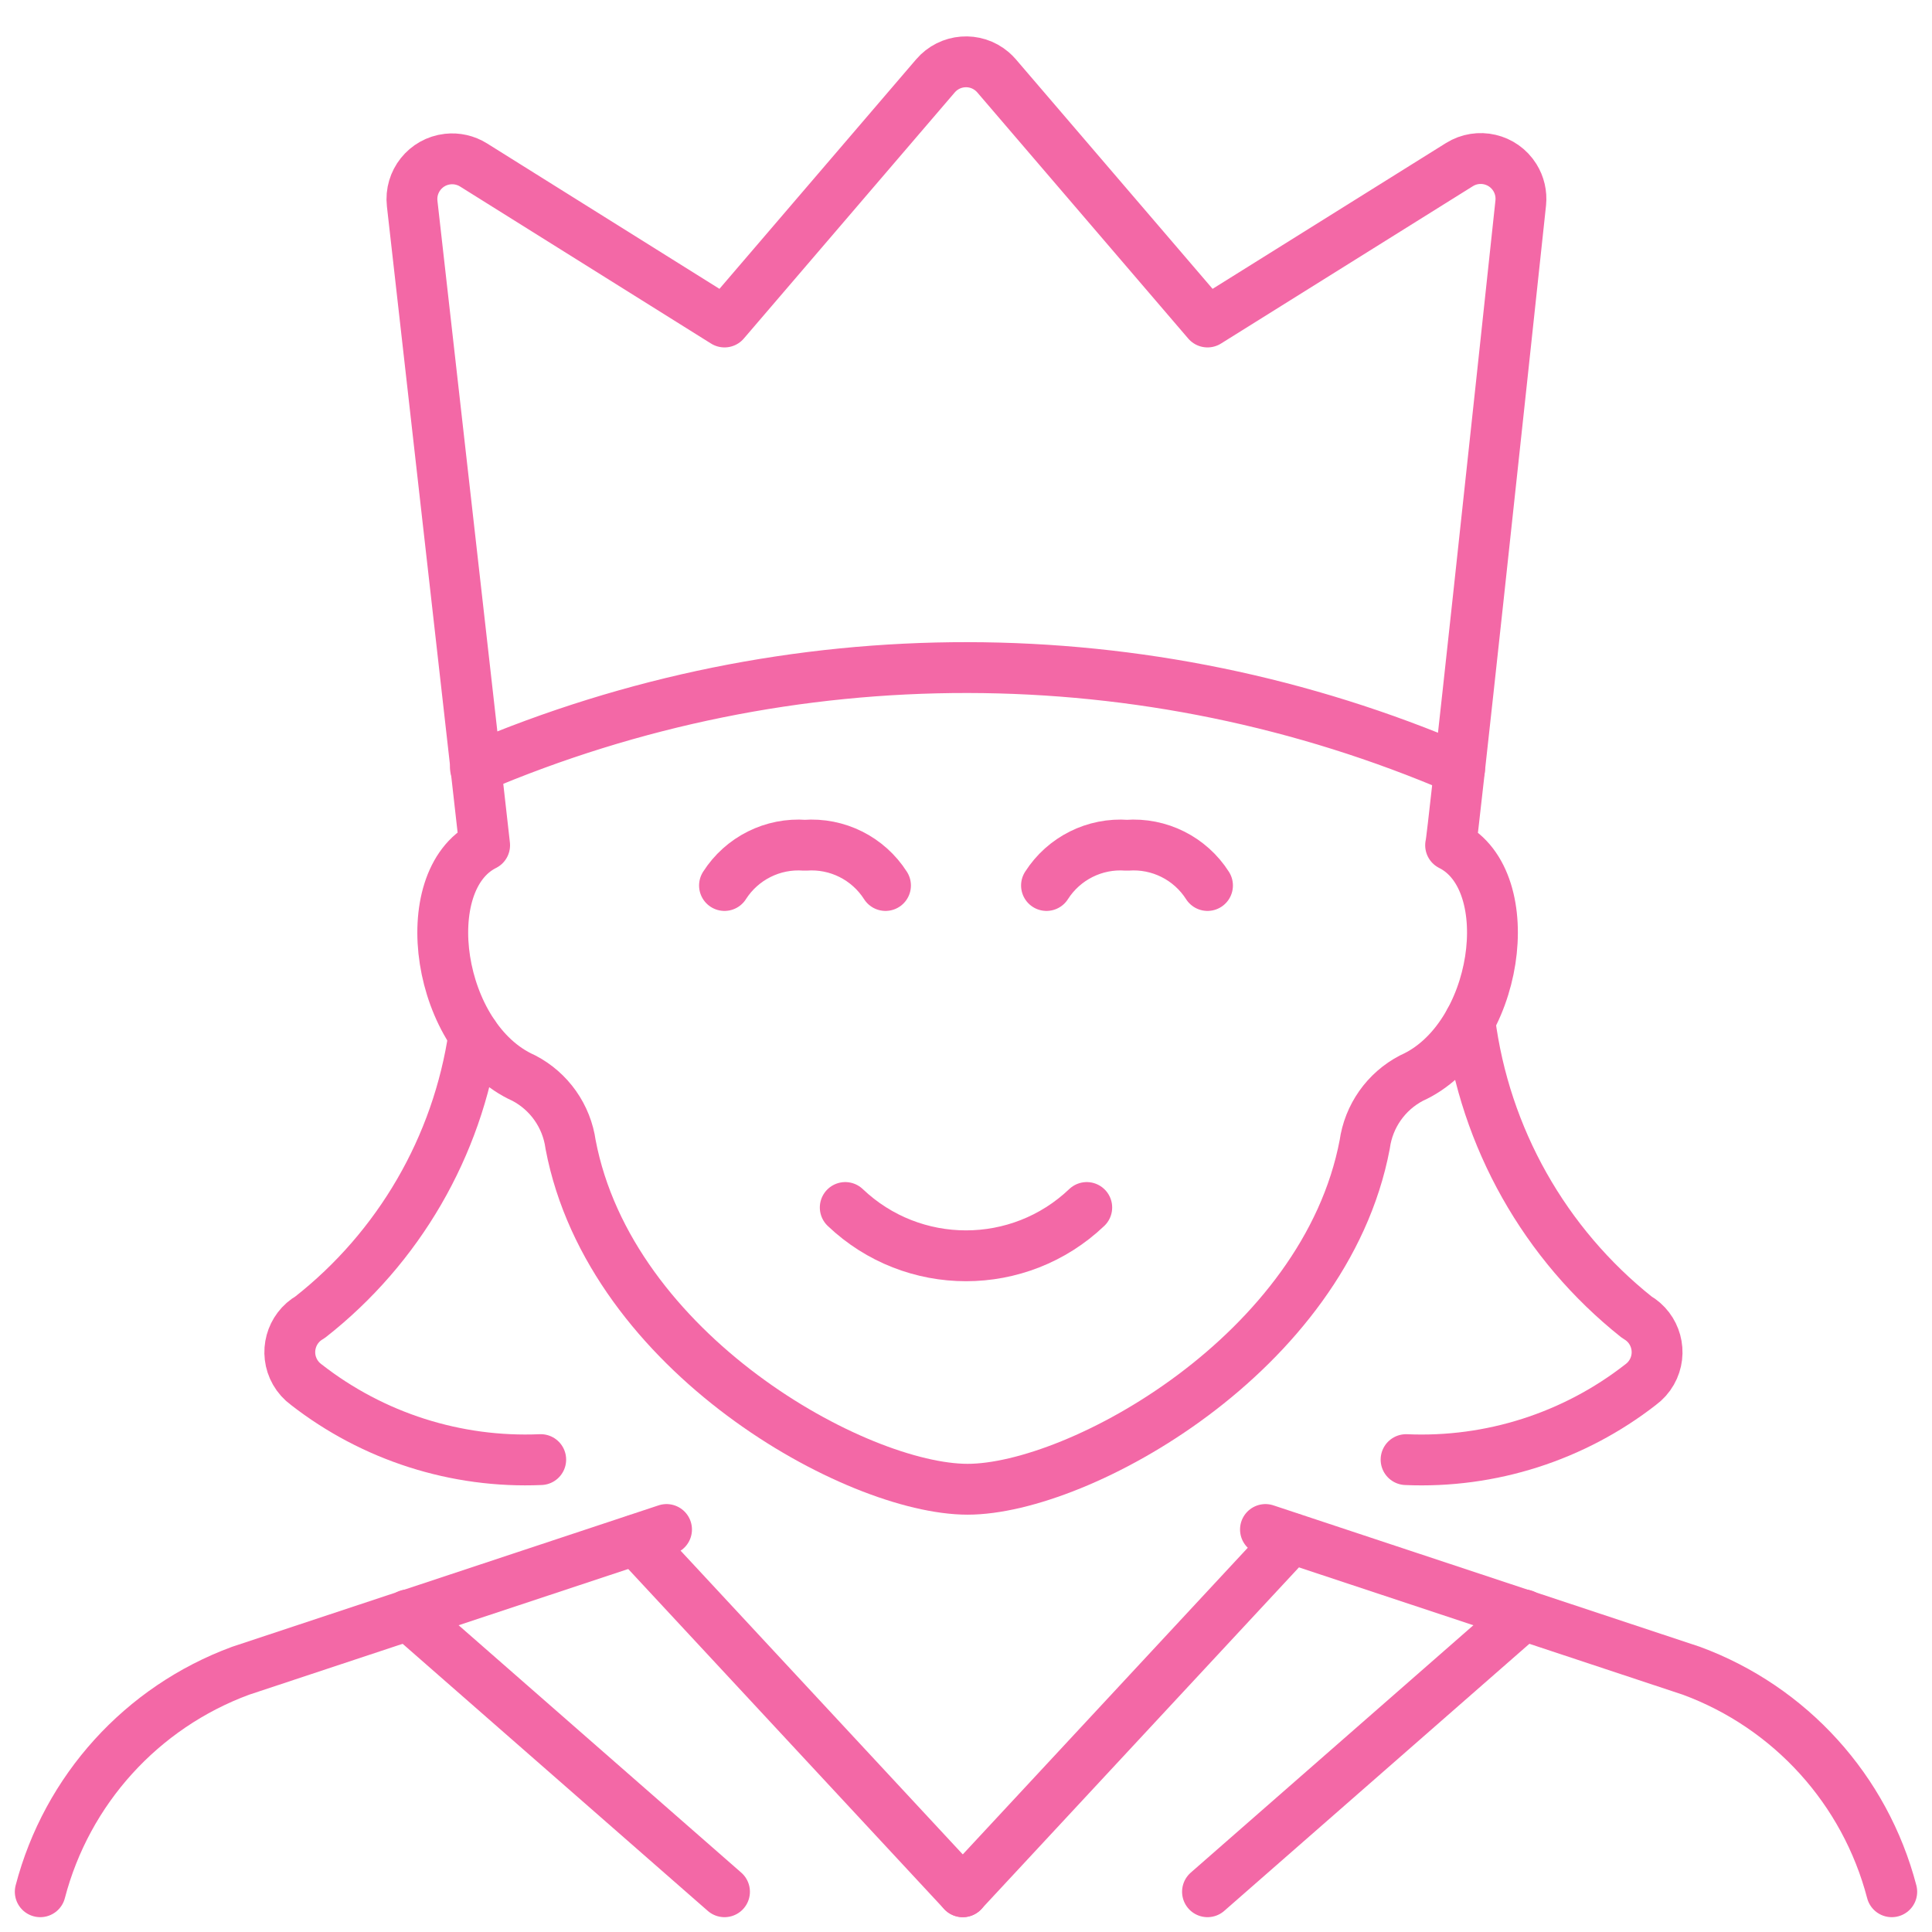 <?xml version="1.0" encoding="UTF-8"?> <svg xmlns="http://www.w3.org/2000/svg" fill="none" height="114" viewBox="0 0 114 114" width="114"><g stroke="#f368a6" stroke-linecap="round" stroke-linejoin="round" stroke-width="3"><path d="m49.875 71.25c3.99 3.8 10.26 3.8 14.25 0"></path><path d="m52.25 52.25c-1.025-1.606-2.85-2.519-4.75-2.375-1.9-.144-3.725.769-4.75 2.375"></path><path d="m71.25 52.25c-1.025-1.606-2.85-2.519-4.75-2.375-1.9-.144-3.725.769-4.75 2.375"></path><path d="m85.595 49.875c4.156 2.08 2.85 11.428-2.304 13.737-1.502.781-2.532 2.242-2.764 3.919-2.342 12.336-16.877 20.344-23.432 20.344s-21.085-8.008-23.427-20.344c-.232-1.677-1.263-3.138-2.764-3.919-5.163-2.308-6.465-11.656-2.308-13.737l-4.275-37.862c-.147-1.303.79-2.479 2.094-2.626.533-.06 1.071.062 1.526.346l14.81 9.267 12.445-14.521c.853-.997 2.352-1.114 3.349-.261.094.08.181.168.261.261l12.445 14.521 14.863-9.286c1.113-.694 2.578-.354 3.272.759.278.445.4.97.348 1.492-1.197 11.196-4.061 37.91-4.137 37.91z"></path><path d="m28.054 45.31c18.552-7.918 39.538-7.891 58.069.076"></path><path d="m37.525 90.868 19.285 20.758"></path><path d="m76.19 90.772-19.38 20.852"></path><path d="m111.625 111.625c-1.572-6.017-5.984-10.885-11.818-13.039l-25.137-8.336"></path><path d="m39.33 90.25-25.137 8.336c-5.834 2.154-10.246 7.022-11.818 13.039"></path><path d="m24.082 95.285 18.668 16.34"></path><path d="m89.918 95.285-18.668 16.34"></path><path d="m27.963 61.066c-.967 6.587-4.428 12.55-9.666 16.658-1.139.65-1.535 2.101-.885 3.24.166.291.392.543.662.74 3.939 3.071 8.842 4.638 13.832 4.422"></path><path d="m86.73 60.244c.883 6.887 4.418 13.158 9.851 17.48 1.139.65 1.535 2.101.885 3.24-.166.291-.392.543-.662.741-3.94 3.071-8.845 4.639-13.837 4.422"></path></g></svg> 